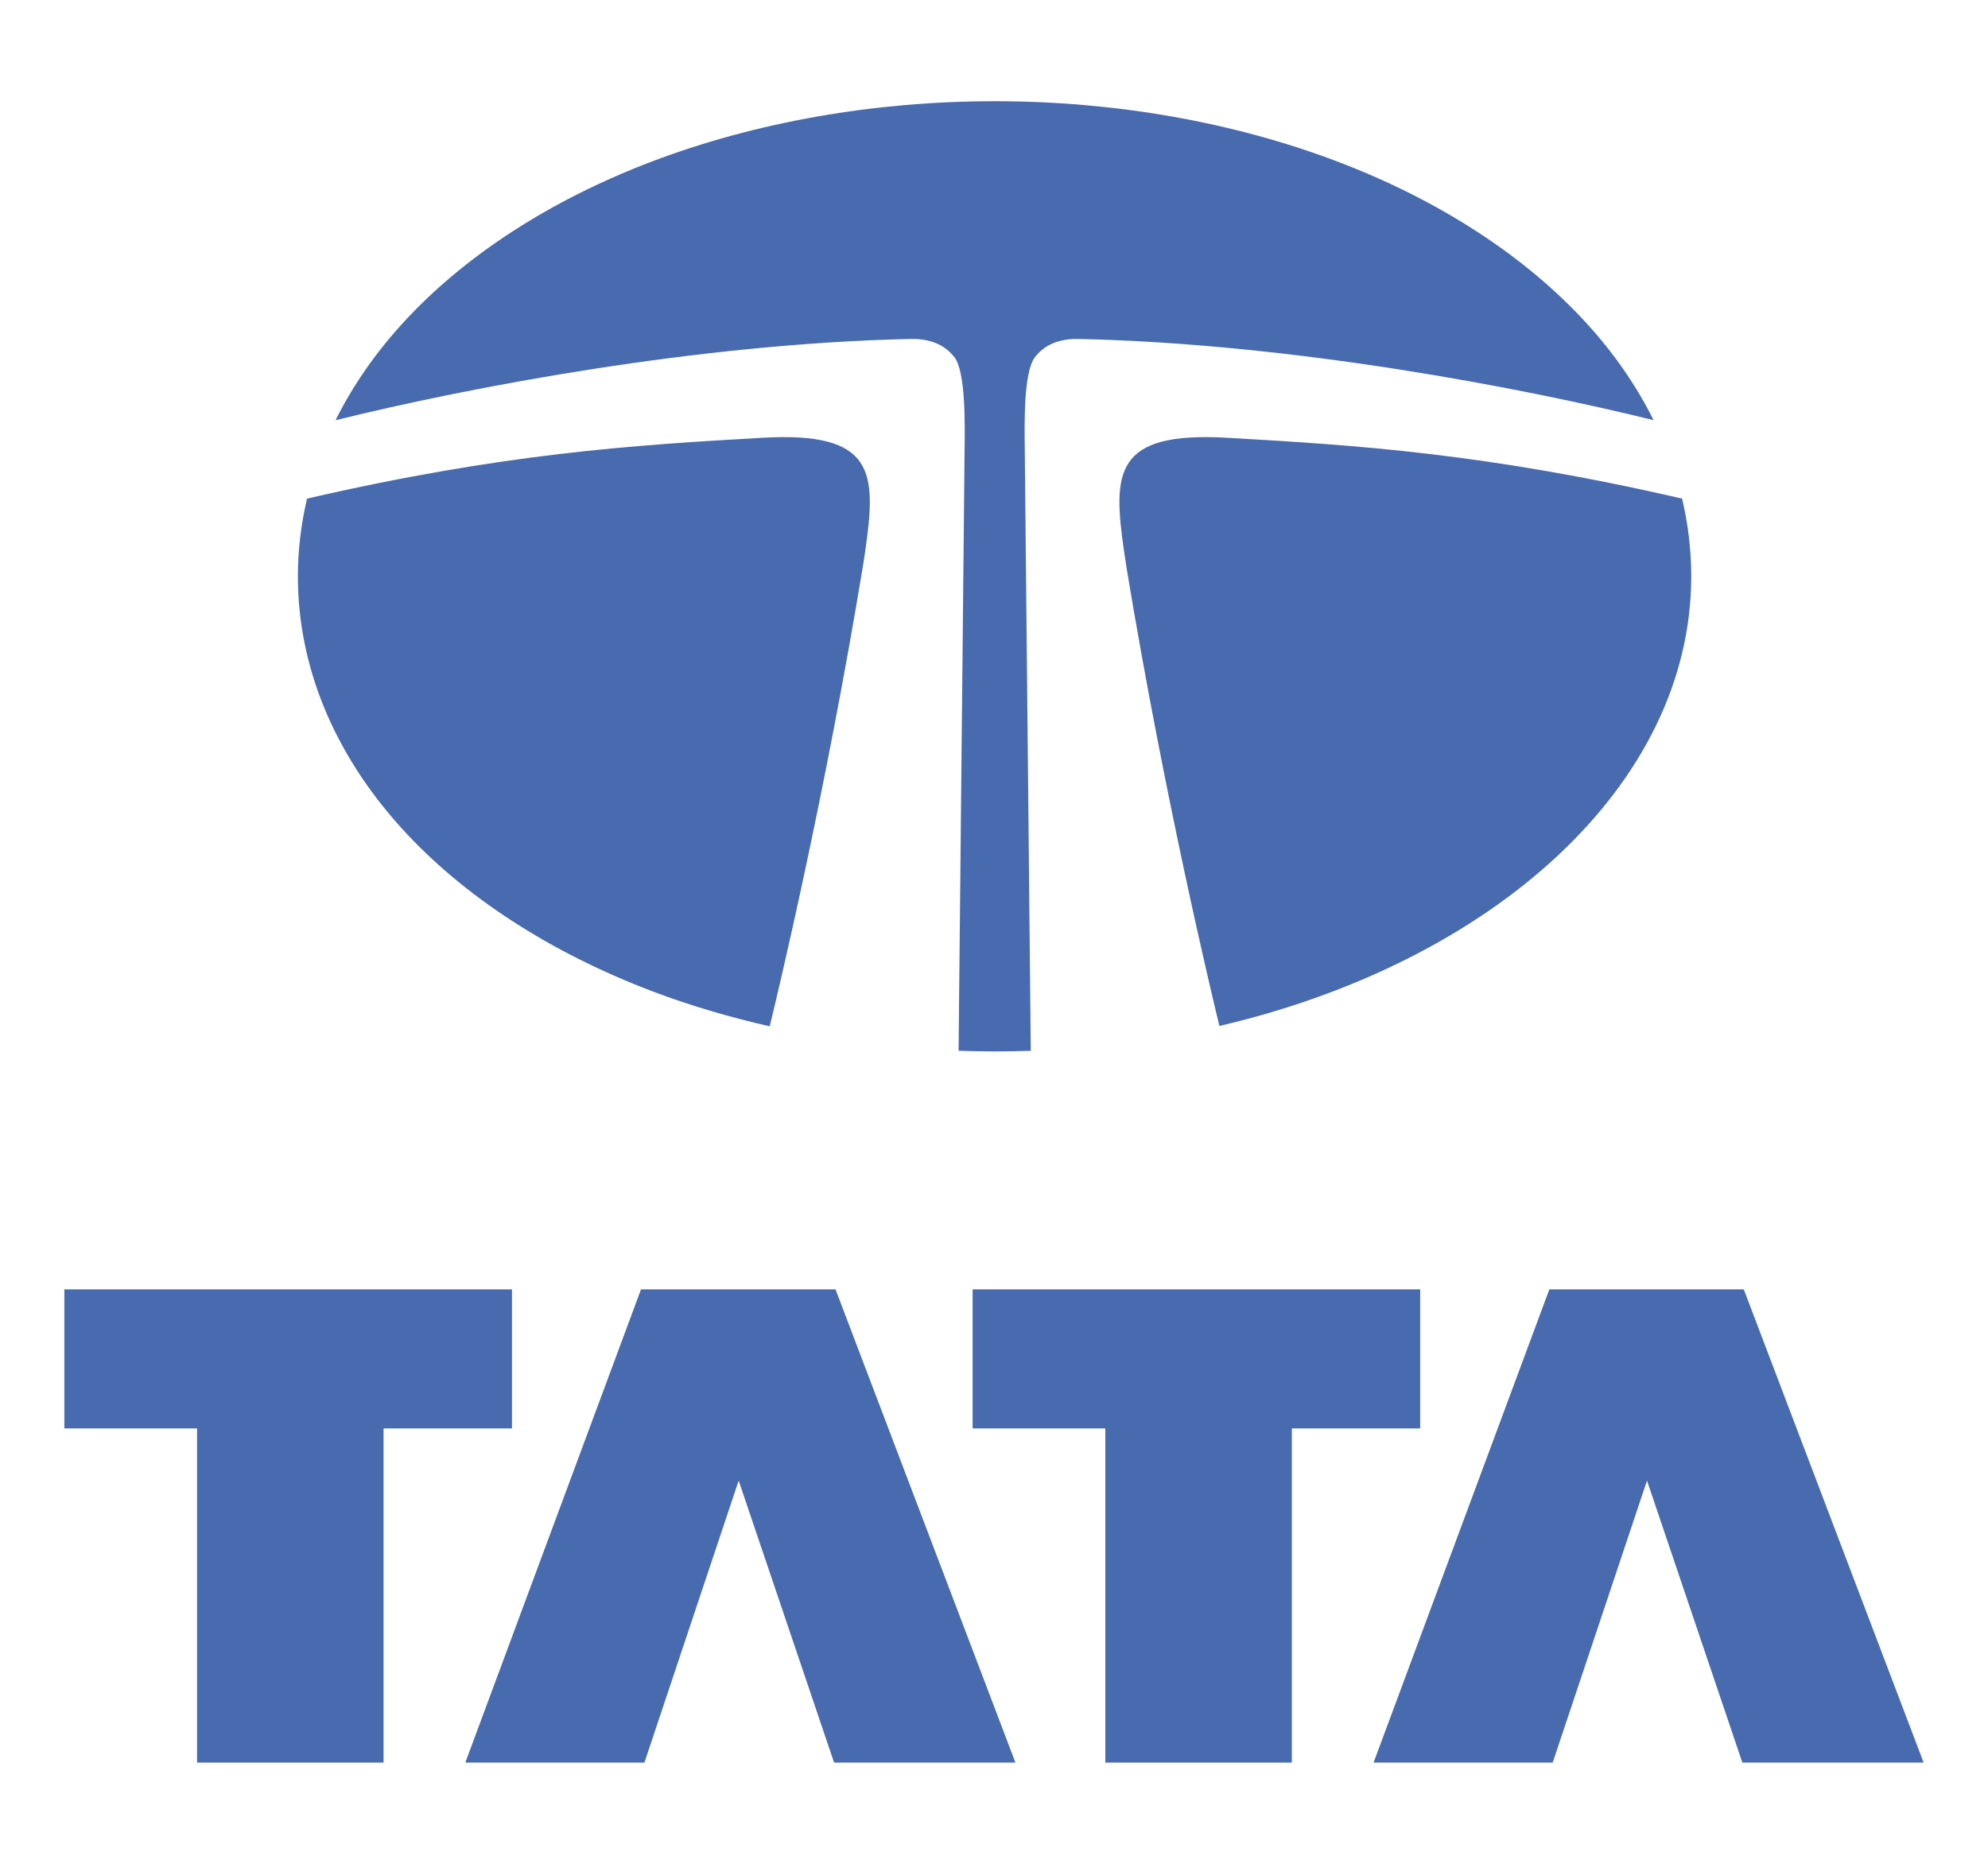 <svg width="32" height="30" viewBox="0 0 32 30" fill="none" xmlns="http://www.w3.org/2000/svg">
<path d="M1.036 20.754H8.241V22.992H6.174V28.371H3.172V22.992H1.036V20.754Z" fill="#486AAE"/>
<path d="M11.89 23.832L10.373 28.371H7.49L10.318 20.754H13.449L16.345 28.371H13.426L11.89 23.832Z" fill="#486AAE"/>
<path d="M15.656 20.754H22.86V22.992H20.794V28.371H17.792V22.992H15.656V20.754Z" fill="#486AAE"/>
<path d="M26.511 23.832L24.993 28.371H22.11L24.939 20.754H28.069L30.964 28.371H28.046L26.511 23.832Z" fill="#486AAE"/>
<path fill-rule="evenodd" clip-rule="evenodd" d="M26.617 6.763C26.348 6.223 25.994 5.705 25.553 5.22C24.562 4.128 23.165 3.22 21.511 2.594C19.844 1.963 17.942 1.629 16.009 1.629C14.077 1.629 12.175 1.963 10.508 2.594C8.854 3.22 7.456 4.129 6.466 5.22C6.026 5.705 5.67 6.223 5.401 6.764C7.554 6.232 11.237 5.53 14.656 5.456C14.986 5.449 15.213 5.557 15.363 5.75C15.545 5.986 15.531 6.826 15.527 7.202L15.43 16.913C15.622 16.919 15.816 16.924 16.009 16.924C16.205 16.924 16.399 16.92 16.592 16.914L16.495 7.201C16.49 6.826 16.476 5.986 16.658 5.75C16.808 5.557 17.035 5.449 17.364 5.456C20.782 5.53 24.464 6.232 26.617 6.763Z" fill="#486AAE"/>
<path fill-rule="evenodd" clip-rule="evenodd" d="M27.076 8.026C23.925 7.298 21.821 7.164 19.745 7.046C17.935 6.944 17.911 7.603 18.092 8.864C18.104 8.941 18.118 9.038 18.135 9.149C18.742 12.819 19.498 15.978 19.628 16.514C24.041 15.485 27.223 12.63 27.223 9.276C27.223 8.854 27.173 8.436 27.076 8.026Z" fill="#486AAE"/>
<path fill-rule="evenodd" clip-rule="evenodd" d="M13.928 8.864C14.109 7.603 14.086 6.944 12.277 7.046C10.2 7.164 8.095 7.298 4.942 8.026C4.846 8.436 4.795 8.854 4.795 9.276C4.795 10.726 5.373 12.128 6.466 13.333C7.456 14.424 8.854 15.332 10.508 15.959C11.107 16.186 11.739 16.371 12.39 16.52C12.512 16.017 13.286 12.793 13.899 9.057C13.911 8.985 13.921 8.919 13.928 8.864Z" fill="#486AAE"/>
</svg>
